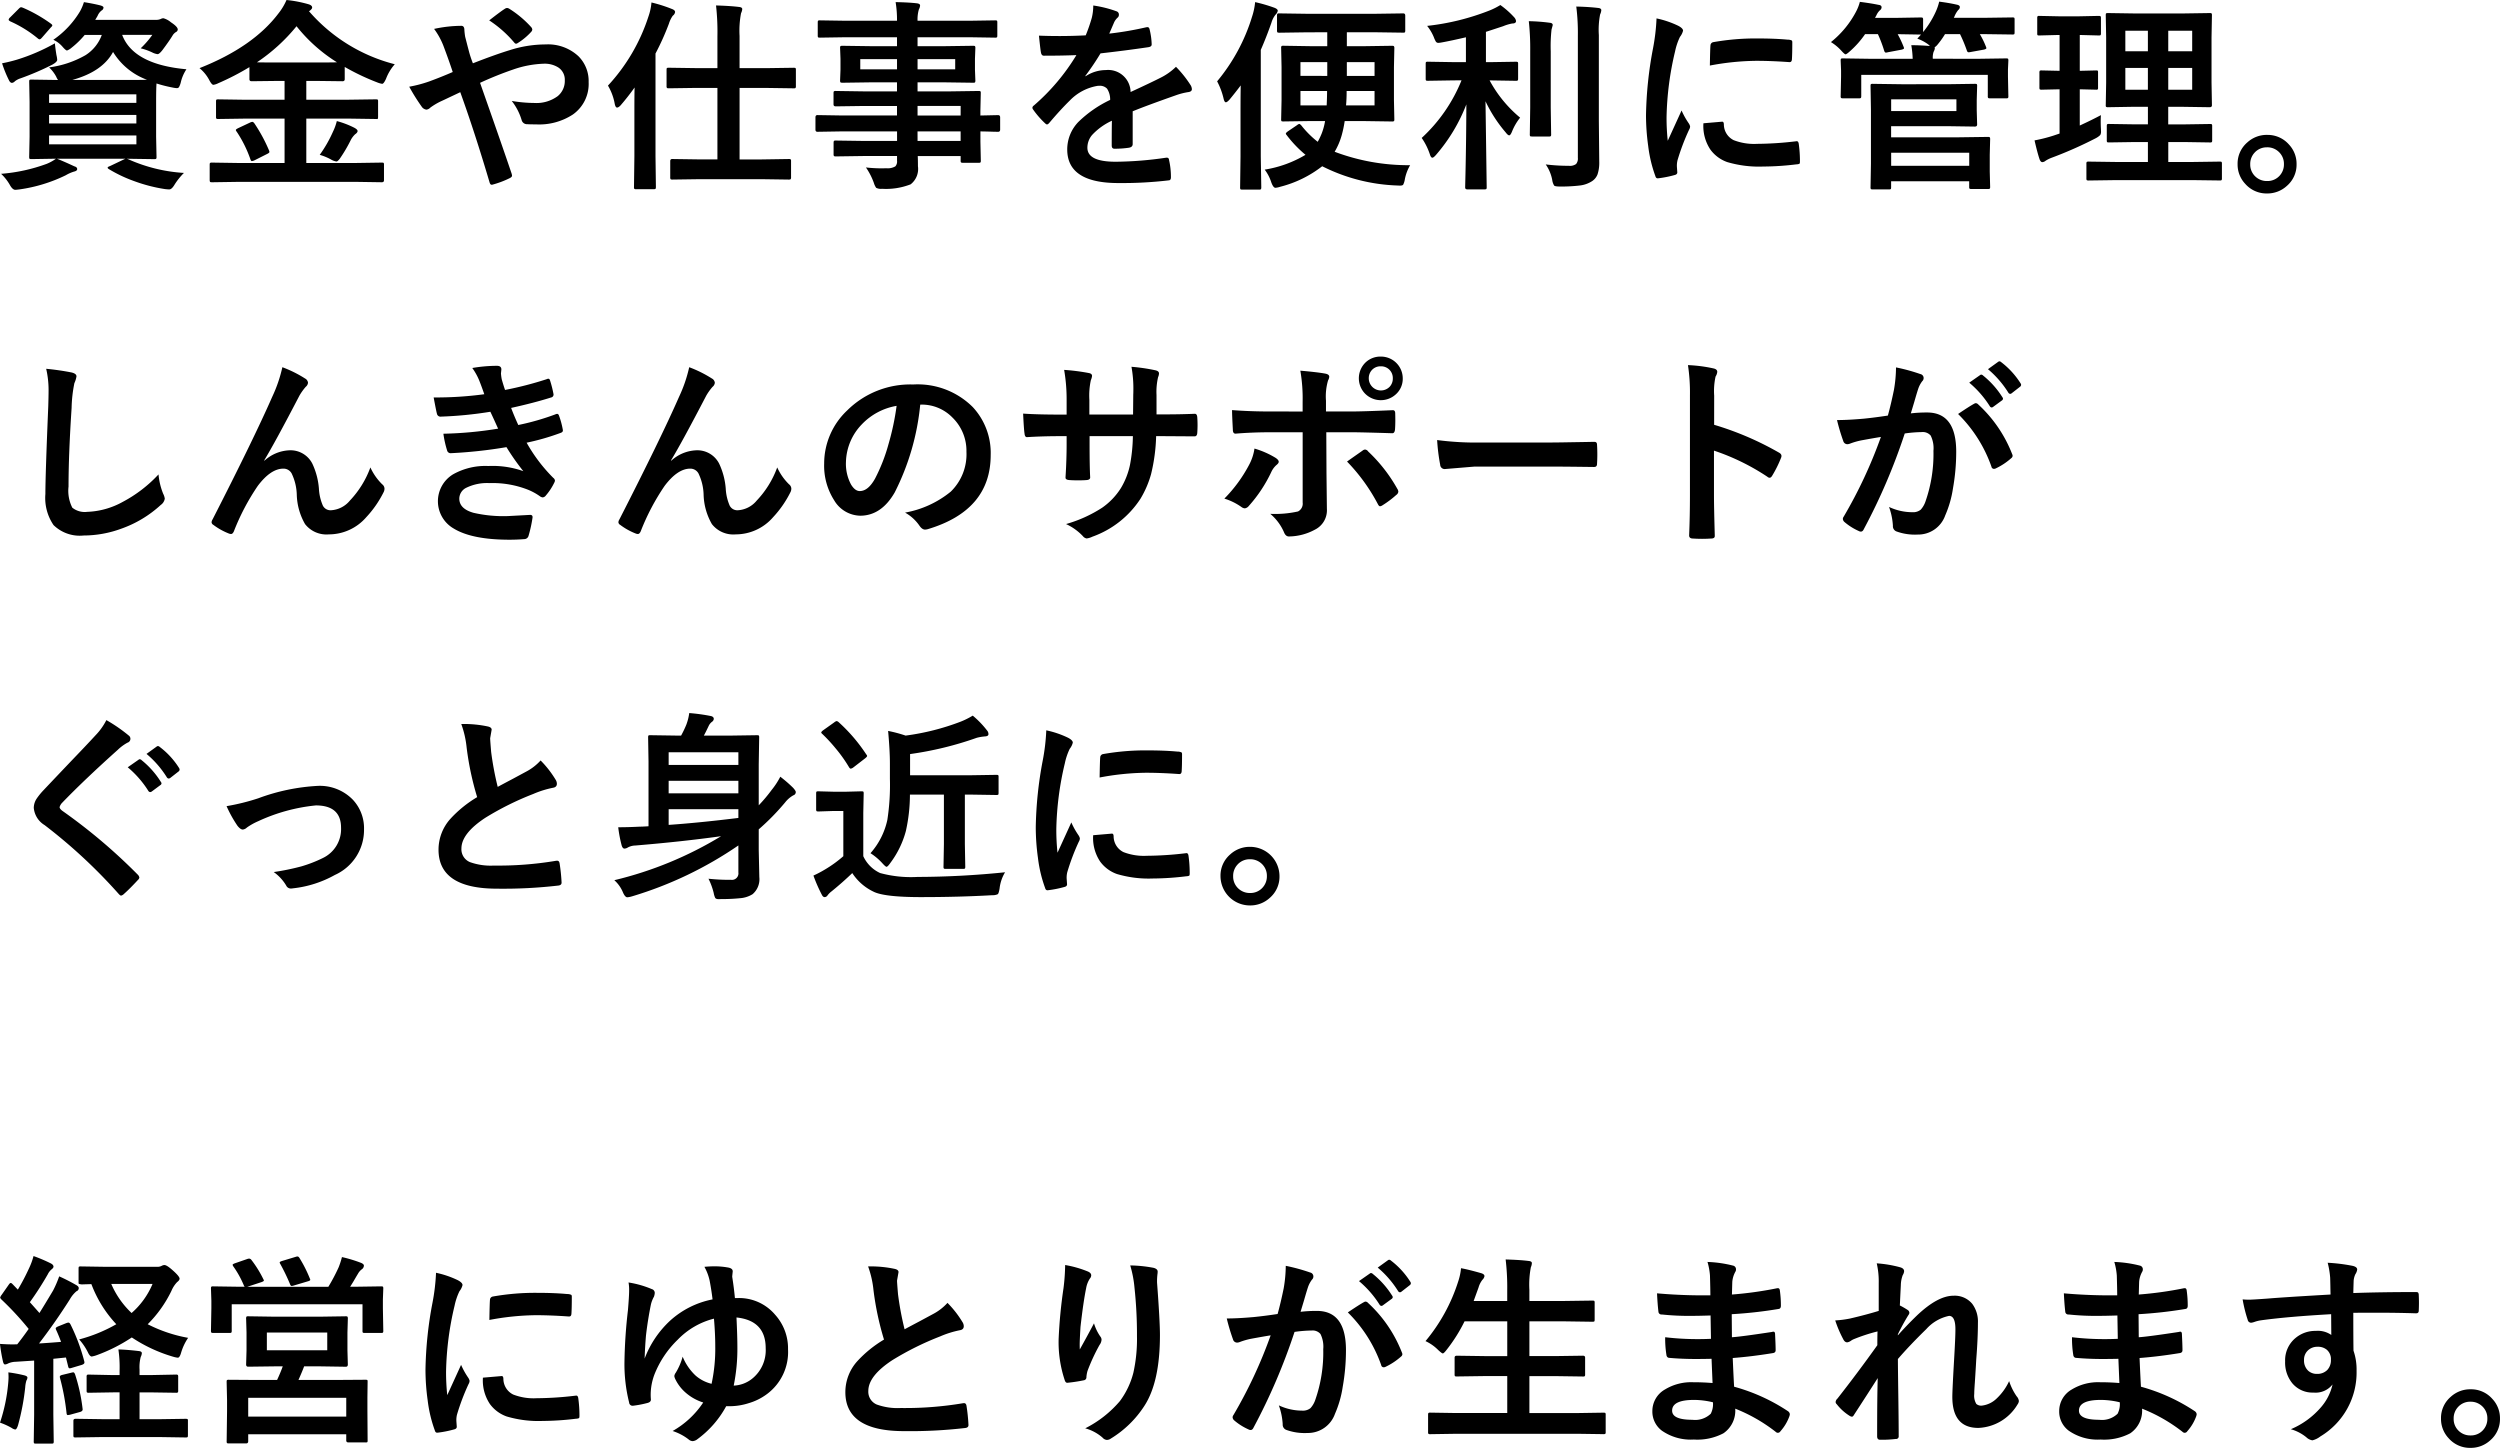 <svg xmlns="http://www.w3.org/2000/svg" width="294.961" height="170.828" viewBox="0 0 294.961 170.828"><g transform="translate(-41.961 -208.551)"><path d="M16.113-1.652A18.834,18.834,0,0,0,22.664-.047a7.709,7.709,0,0,0-1.172,1.488q-.3.457-.551.457a4.127,4.127,0,0,1-.574-.047A18.676,18.676,0,0,1,16.711.891,16.274,16.274,0,0,1,13.8-.5q-.141-.094-.141-.164,0-.094.27-.187l1.816-.867H7.688q.773.3,2.039.891.34.094.34.328,0,.211-.363.293a4.429,4.429,0,0,0-.984.434A18.118,18.118,0,0,1,3.246,1.9q-.375.047-.48.047-.3,0-.6-.5A5.572,5.572,0,0,0,1.09.059a20.1,20.1,0,0,0,5.4-1.184,5.25,5.25,0,0,0,1.078-.6l-2.906.047q-.188,0-.223-.047a.555.555,0,0,1-.035-.246l.047-2.355v-4.1L4.406-10.8q0-.187.047-.223a.4.4,0,0,1,.211-.035l3.141.047a2,2,0,0,1-.211-.387,4.2,4.2,0,0,0-.844-1.1,11.652,11.652,0,0,0,4.3-1.441,4.75,4.75,0,0,0,1.922-2.391H10.957a10.3,10.3,0,0,1-1.535,1.5,1.842,1.842,0,0,1-.551.34q-.152,0-.562-.48a3.207,3.207,0,0,0-1.055-.785,10.793,10.793,0,0,0,3.152-3.363,5.663,5.663,0,0,0,.457-1.078q1.113.176,1.9.375.41.105.41.27a.423.423,0,0,1-.223.34,1.53,1.53,0,0,0-.48.645l-.27.457h7.113a1.321,1.321,0,0,0,.6-.094.755.755,0,0,1,.328-.094,2.331,2.331,0,0,1,.891.48q.8.527.8.844a.347.347,0,0,1-.2.3,1.184,1.184,0,0,0-.422.434q-.387.633-1.184,1.7-.375.48-.574.48a1.983,1.983,0,0,1-.645-.211,7.162,7.162,0,0,0-1.348-.48,10.378,10.378,0,0,0,1.371-1.582H15.375q1.324,3.492,7.582,4.055a4.678,4.678,0,0,0-.668,1.559,2.341,2.341,0,0,1-.211.551.306.306,0,0,1-.27.117,3.241,3.241,0,0,1-.48-.07,16.113,16.113,0,0,1-1.9-.48q-.047.621-.047,2.18v4.1l.047,2.355a.445.445,0,0,1-.041.246q-.041.047-.229.047l-3.211-.047Zm-.258-9.363q1.91,0,2.449-.023A7.845,7.845,0,0,1,14.3-14.32q-1.254,2.32-4.8,3.3Zm1.2,7.594V-4.465H6.75v1.043ZM6.75-5.883h10.3V-6.891H6.75Zm10.3-3.434H6.75v1.008h10.3ZM7.441-15.34q.023.4.176,1.371a3.486,3.486,0,0,1,.094.574q0,.258-.6.586A31.323,31.323,0,0,1,3.363-11.2a2.144,2.144,0,0,0-.645.34.554.554,0,0,1-.34.188q-.2,0-.34-.27a13.826,13.826,0,0,1-.832-2.039,17.855,17.855,0,0,0,1.77-.434A22.78,22.78,0,0,0,7.441-15.34Zm-3.785-4.2a17.1,17.1,0,0,1,3.3,1.875q.176.129.176.211t-.176.246L5.93-16.031q-.188.223-.293.223a.375.375,0,0,1-.211-.105A14.014,14.014,0,0,0,2.168-17.93q-.187-.117-.187-.187a.448.448,0,0,1,.164-.27l1.008-1.008q.188-.2.293-.2A.619.619,0,0,1,3.656-19.535ZM29.063,1.008l-3.07.047q-.211,0-.246-.047T25.7.82V-1.008q0-.187.059-.223a.473.473,0,0,1,.234-.035l3.07.047h5.473V-6.457H29.953L26.73-6.41a.4.4,0,0,1-.246-.047.4.4,0,0,1-.035-.211v-1.8q0-.187.047-.223a.516.516,0,0,1,.234-.035l3.223.047h4.582V-10.9H33.6l-2.953.035q-.258,0-.258-.246v-1.418a30.282,30.282,0,0,1-3.68,1.9,1.812,1.812,0,0,1-.574.188q-.187,0-.48-.551A4.586,4.586,0,0,0,24.5-12.41q6.328-2.5,9.316-6.457a6.965,6.965,0,0,0,.949-1.582,14.676,14.676,0,0,1,2.59.5q.434.129.434.387,0,.152-.234.34a.545.545,0,0,1-.141.094,19.908,19.908,0,0,0,10.125,6.258,5.543,5.543,0,0,0-1.031,1.711q-.27.6-.457.6a2.511,2.511,0,0,1-.574-.164,27.357,27.357,0,0,1-3.844-1.828v1.441q0,.246-.258.246L38.4-10.9H37.1v2.215h4.992L45.3-8.73q.2,0,.234.047a.4.4,0,0,1,.035.211v1.8q0,.27-.094.27L45.3-6.41l-3.211-.047H37.1v5.238h5.813l3.094-.047q.188,0,.223.047a.4.4,0,0,1,.035.211V.82q0,.234-.258.234l-3.094-.047ZM31.277-13.1q.445.023,2.32.023h4.8q1.863,0,2.32-.023a18.8,18.8,0,0,1-4.77-4.254A21.222,21.222,0,0,1,31.277-13.1ZM38.684-2.18A14.967,14.967,0,0,0,40.242-4.9,6.25,6.25,0,0,0,40.7-6.164a10.46,10.46,0,0,1,2.016.762q.434.223.434.41t-.293.387a2.547,2.547,0,0,0-.551.762,17.491,17.491,0,0,1-1.266,2.133q-.246.316-.387.316a1.878,1.878,0,0,1-.551-.187A6.267,6.267,0,0,0,38.684-2.18Zm-7.7-3.7A18.692,18.692,0,0,1,32.7-2.707a.54.54,0,0,1,.047.188q0,.105-.27.234l-1.488.75a1.25,1.25,0,0,1-.316.094q-.082,0-.164-.2a14.213,14.213,0,0,0-1.629-3.281.344.344,0,0,1-.094-.187q0-.082.281-.223l1.371-.645a.9.9,0,0,1,.293-.094Q30.844-6.07,30.984-5.883Zm25.77-7.1q2.672-1.043,4.371-1.559a13.907,13.907,0,0,1,4.219-.668,5.251,5.251,0,0,1,3.867,1.395,4.127,4.127,0,0,1,1.2,3.047,4.408,4.408,0,0,1-1.852,3.82,7.239,7.239,0,0,1-4.336,1.172q-.75,0-1.055-.023a.645.645,0,0,1-.645-.434,6.843,6.843,0,0,0-1.184-2.309A16.646,16.646,0,0,0,64-8.3a4.237,4.237,0,0,0,2.754-.8,2.3,2.3,0,0,0,.844-1.863,1.721,1.721,0,0,0-.762-1.523,3,3,0,0,0-1.734-.445,12.083,12.083,0,0,0-3.551.668A41.191,41.191,0,0,0,57.6-10.676Q60.3-3.012,61.313,0a1.178,1.178,0,0,1,.059.281q0,.152-.281.293a11.109,11.109,0,0,1-2.062.773h-.07q-.152,0-.234-.27Q56.988-4.8,55.266-9.574q-.211.105-1.336.633-.609.293-.949.445a7.786,7.786,0,0,0-1.242.738.8.8,0,0,1-.457.246.79.79,0,0,1-.574-.363,23.291,23.291,0,0,1-1.465-2.344A15.094,15.094,0,0,0,51.6-10.84q1.465-.539,2.777-1.113-.48-1.453-1.1-3.094a8.594,8.594,0,0,0-1.1-1.992,15.5,15.5,0,0,1,3.211-.363q.363,0,.363.5a7.662,7.662,0,0,0,.094.8q.047.176.211.82.129.5.27,1.031A12.95,12.95,0,0,0,56.754-12.984Zm1.922-5.062q1.348-1.055,1.852-1.371a.521.521,0,0,1,.258-.094.583.583,0,0,1,.27.094,12.213,12.213,0,0,1,2.59,2.18.51.51,0,0,1,.117.27.459.459,0,0,1-.117.258,7.445,7.445,0,0,1-1.582,1.324.514.514,0,0,1-.223.094.321.321,0,0,1-.187-.117A13.659,13.659,0,0,0,58.676-18.047ZM83.543.691l-3.27.047q-.164,0-.2-.059a.437.437,0,0,1-.035-.223V-1.43q0-.258.234-.258l3.27.047h2.063v-8.437H83.156l-3.293.047q-.187,0-.223-.059a.473.473,0,0,1-.035-.234V-12.2q0-.187.047-.223a.4.4,0,0,1,.211-.035l3.293.047h2.449v-3.738a27.805,27.805,0,0,0-.164-3.656q1.641.047,2.707.176.387.035.387.258a1.412,1.412,0,0,1-.141.48,10.962,10.962,0,0,0-.176,2.684v3.8h3.094l3.293-.047q.188,0,.223.047a.4.4,0,0,1,.035.211v1.875a.427.427,0,0,1-.047.258.4.4,0,0,1-.211.035l-3.293-.047H88.219v8.438h2.543L94-1.687a.427.427,0,0,1,.258.047.4.4,0,0,1,.035.211V.457A.4.4,0,0,1,94.242.7.555.555,0,0,1,94,.738L90.762.691ZM72.691-10.348a21.857,21.857,0,0,0,4.77-8.133,6.706,6.706,0,0,0,.363-1.676,17.057,17.057,0,0,1,2.4.762q.387.141.387.363a.63.63,0,0,1-.27.434,3.357,3.357,0,0,0-.457.938A30.639,30.639,0,0,1,78.3-14.133V-2.039l.047,3.645q0,.187-.059.234a.473.473,0,0,1-.234.035H76.043a.4.4,0,0,1-.246-.047.437.437,0,0,1-.035-.223l.047-3.645v-5.52q0-1.676.023-2.566Q75.105-9.094,74.2-8.039q-.258.281-.434.281t-.27-.41A6.44,6.44,0,0,0,72.691-10.348Zm27.668,5.4L97.406-4.9q-.234,0-.234-.258V-6.6q0-.27.234-.27l2.953.047h6.434V-7.945h-3.961L99.574-7.9q-.27,0-.27-.234V-9.457q0-.187.059-.223a.366.366,0,0,1,.211-.035l3.258.047h3.961v-1.066H103.7l-3.328.047q-.211,0-.258-.059a.473.473,0,0,1-.035-.234l.047-1.242v-1.289l-.047-1.254a.4.4,0,0,1,.047-.246.555.555,0,0,1,.246-.035L103.7-15h3.094v-1.055h-6.047l-3.047.047q-.187,0-.223-.047a.4.4,0,0,1-.035-.211v-1.523q0-.187.047-.223a.4.4,0,0,1,.211-.035l3.047.047h6.047a12.94,12.94,0,0,0-.164-2.2q1.617.035,2.5.141.387.047.387.258a1.1,1.1,0,0,1-.141.457A4.177,4.177,0,0,0,109.219-18h6.094l3.047-.047q.2,0,.234.047a.4.4,0,0,1,.035.211v1.523q0,.188-.047.223a.437.437,0,0,1-.223.035l-3.047-.047h-6.094V-15h3.188l3.363-.047q.2,0,.234.059a.437.437,0,0,1,.035.223l-.047,1.254v1.289l.047,1.242a.427.427,0,0,1-.047.258.437.437,0,0,1-.223.035l-3.363-.047h-3.187v1.066h3.891l3.3-.047q.2,0,.234.047a.4.4,0,0,1,.035.211l-.047,2.086v.551l2.086-.047q.246,0,.246.27v1.441q0,.258-.246.258L118.1-4.91q-.668-.023-1.465-.035v1.219l.047,2.215a.381.381,0,0,1-.041.229.381.381,0,0,1-.229.041h-1.84q-.187,0-.234-.059a.366.366,0,0,1-.035-.211v-.527h-5.062q.023.434.023,1.2A2.3,2.3,0,0,1,108.4,1.3a8,8,0,0,1-3.375.527,1.225,1.225,0,0,1-.691-.117,2.042,2.042,0,0,1-.27-.574,7.736,7.736,0,0,0-.937-1.828,16.784,16.784,0,0,0,1.828.105q.246,0,.6-.012a1.744,1.744,0,0,0,1.043-.223.851.851,0,0,0,.2-.668v-.551h-3.937l-3.281.047q-.187,0-.234-.059a.473.473,0,0,1-.035-.234V-3.574q0-.211.059-.258a.366.366,0,0,1,.211-.035l3.281.047h3.938V-4.945Zm13.945-3h-5.086V-6.82H114.3ZM109.219-3.82H114.3V-4.945h-5.086Zm4.441-8.449v-1.2h-4.441v1.2Zm-11.2,0h4.336v-1.2h-4.336ZM129.949-19.8a13.438,13.438,0,0,1,2.73.68.4.4,0,0,1,.293.41.423.423,0,0,1-.164.352,1.782,1.782,0,0,0-.41.574q-.047.117-.152.352-.211.5-.41.949a38.8,38.8,0,0,0,4.371-.75,1.017,1.017,0,0,1,.141-.012q.188,0,.246.258a8.327,8.327,0,0,1,.246,1.723v.07q0,.258-.41.316-2.8.41-5.625.727a31.1,31.1,0,0,1-1.793,2.66l.023.047a4.339,4.339,0,0,1,2.4-.738,2.643,2.643,0,0,1,2.918,2.59q2.461-1.137,3.539-1.687a7.1,7.1,0,0,0,1.816-1.289,13.2,13.2,0,0,1,1.688,2.109,1.006,1.006,0,0,1,.188.527q0,.27-.363.34a7.868,7.868,0,0,0-1.465.363q-3.527,1.242-5.156,1.91v3.867q0,.363-.457.434a11.534,11.534,0,0,1-1.7.117q-.316,0-.316-.387,0-2.062.023-2.918a7.376,7.376,0,0,0-2.332,1.676,2.314,2.314,0,0,0-.562,1.512q0,1.652,3.328,1.652a42.786,42.786,0,0,0,5.977-.48h.07q.234,0,.258.27a9,9,0,0,1,.223,1.969V.469q0,.363-.27.363a47.175,47.175,0,0,1-5.941.316q-6.023,0-6.023-3.961a4.654,4.654,0,0,1,1.336-3.27,13.843,13.843,0,0,1,3.727-2.578,2.313,2.313,0,0,0-.363-1.324,1.153,1.153,0,0,0-.937-.34H130.5a5.892,5.892,0,0,0-3.316,1.734q-1.113,1.09-2.4,2.613-.176.211-.293.211-.094,0-.258-.164a10.321,10.321,0,0,1-1.371-1.582.4.4,0,0,1-.094-.223.348.348,0,0,1,.164-.258,24.744,24.744,0,0,0,5.027-5.953q-1.676.07-3.844.07-.27,0-.34-.387-.082-.457-.234-1.98,1.148.047,2.414.047,1.523,0,3.105-.082a19.7,19.7,0,0,0,.715-2.062A6.112,6.112,0,0,0,129.949-19.8Zm25.219,3.164-3.27.047q-.187,0-.234-.059a.437.437,0,0,1-.035-.223V-18.6q0-.2.059-.234a.366.366,0,0,1,.211-.035l3.27.047h8.039l3.316-.047q.234,0,.234.27v1.723a.4.4,0,0,1-.047.246.306.306,0,0,1-.187.035l-3.316-.047h-3.34V-15h2.1l3.211-.047q.211,0,.246.059a.371.371,0,0,1,.047.234l-.047,2.227v3.891l.047,2.262q0,.176-.047.217a.445.445,0,0,1-.246.041l-3.211-.047h-2.355a13.631,13.631,0,0,1-.34,1.629,8.207,8.207,0,0,1-.844,1.992,24.605,24.605,0,0,0,8.906,1.582A5.268,5.268,0,0,0,166.711.7a2.014,2.014,0,0,1-.2.645q-.082.105-.387.105-.059,0-.281-.012a21.215,21.215,0,0,1-8.883-2.273,13.4,13.4,0,0,1-4.969,2.426,2.371,2.371,0,0,1-.551.117q-.246,0-.48-.621a4.986,4.986,0,0,0-.785-1.523,13.581,13.581,0,0,0,4.816-1.746,14,14,0,0,1-2.227-2.332.347.347,0,0,1-.094-.176q0-.082.234-.258l1.125-.762a.455.455,0,0,1,.246-.117q.047,0,.211.164a11.425,11.425,0,0,0,1.945,1.945,8.177,8.177,0,0,0,.48-1.008,7.252,7.252,0,0,0,.387-1.441h-1.7l-3.223.047q-.187,0-.223-.047a.4.4,0,0,1-.035-.211l.047-2.262v-3.891l-.047-2.227a.427.427,0,0,1,.047-.258.4.4,0,0,1,.211-.035L155.6-15h1.957v-1.641Zm4.605,8.625h3.363v-1.7h-3.293Q159.844-8.766,159.773-8.016Zm-2.238-1.7h-3.141v1.7h3.094Q157.535-8.977,157.535-9.715Zm2.332-1.781h3.27v-1.629h-3.27Zm-2.309,0v-1.629h-3.164V-11.5Zm-13,.645a21.867,21.867,0,0,0,4.125-7.629,7.728,7.728,0,0,0,.363-1.723,18.335,18.335,0,0,1,2.285.668q.387.152.387.363a.933.933,0,0,1-.27.457,2.738,2.738,0,0,0-.48.949q-.6,1.711-1.254,3.2V-1.992l.059,3.645q0,.187-.059.234a.366.366,0,0,1-.211.035h-1.969q-.187,0-.223-.047a.437.437,0,0,1-.035-.223l.047-3.645v-5.18q0-2.1.023-3.2-.633.844-1.3,1.652-.3.34-.457.34t-.258-.41A8.447,8.447,0,0,0,144.563-10.852Zm27.8-.117-2.93.047q-.187,0-.223-.047a.4.4,0,0,1-.035-.211v-1.734q0-.187.047-.223a.4.4,0,0,1,.211-.035l2.93.047h1.559v-2.93q-1.758.41-2.812.6a3.111,3.111,0,0,1-.445.059.341.341,0,0,1-.3-.164,3.637,3.637,0,0,1-.234-.516,5.476,5.476,0,0,0-.785-1.324,28.4,28.4,0,0,0,7.418-1.84,8.065,8.065,0,0,0,1.219-.621,10.177,10.177,0,0,1,1.617,1.43.812.812,0,0,1,.234.457q0,.293-.457.293a5.233,5.233,0,0,0-1.055.316q-1.816.6-2.039.668v3.574h.621l2.906-.047a.371.371,0,0,1,.234.047.4.4,0,0,1,.035.211v1.734q0,.188-.059.223a.366.366,0,0,1-.211.035l-2.906-.047h-.187a14.834,14.834,0,0,0,3.6,4.395,6.441,6.441,0,0,0-.961,1.652q-.176.434-.328.434t-.41-.34A16.448,16.448,0,0,1,176.227-8.5l.141,10.16q0,.164-.059.2a.437.437,0,0,1-.223.035h-2q-.258,0-.258-.234,0-.07.035-1.523.094-4.254.105-8.273a20.093,20.093,0,0,1-3.574,5.953q-.293.34-.434.34-.176,0-.3-.41a7.584,7.584,0,0,0-.961-1.922,18.8,18.8,0,0,0,4.7-6.8Zm10.969,9.914a22.482,22.482,0,0,0,2.742.164,1.222,1.222,0,0,0,.844-.211.984.984,0,0,0,.211-.727V-16.242a24.93,24.93,0,0,0-.187-3.434q1.477.035,2.566.164.387.035.387.27a1.5,1.5,0,0,1-.141.5A9.521,9.521,0,0,0,189.6-16.3V-6.164l.047,4.77a4.4,4.4,0,0,1-.2,1.512,1.678,1.678,0,0,1-.668.82,3.345,3.345,0,0,1-1.371.492,18.45,18.45,0,0,1-2.391.129q-.586,0-.691-.117A1.668,1.668,0,0,1,184.1.785,4.718,4.718,0,0,0,183.328-1.055Zm-1.992-16.9a21.573,21.573,0,0,1,2.484.188q.34.035.34.27,0,.023-.141.527a17.588,17.588,0,0,0-.094,2.566v6.621l.047,3.176a.352.352,0,0,1-.041.217.352.352,0,0,1-.217.041h-2q-.187,0-.223-.047a.4.4,0,0,1-.035-.211l.047-3.176v-6.6A30.354,30.354,0,0,0,181.336-17.953Zm15.07-.328a11.189,11.189,0,0,1,2.578.879q.551.293.551.574a1.925,1.925,0,0,1-.363.727,7.273,7.273,0,0,0-.574,1.7,35.927,35.927,0,0,0-1.008,7.758,25.5,25.5,0,0,0,.141,2.8q1.629-3.562,1.629-3.574a9.18,9.18,0,0,0,.844,1.512,1.072,1.072,0,0,1,.164.363.762.762,0,0,1-.117.387,26,26,0,0,0-1.371,3.621,2.783,2.783,0,0,0-.07.75l.047.668q0,.246-.316.316a12.72,12.72,0,0,1-1.957.387h-.047q-.2,0-.27-.27a15.723,15.723,0,0,1-.844-3.551,26.43,26.43,0,0,1-.258-3.6,45.531,45.531,0,0,1,.82-7.875A23.927,23.927,0,0,0,196.406-18.281Zm5.531,12.375,2.18-.187h.047q.188,0,.188.363a2.079,2.079,0,0,0,1.16,1.816,6.658,6.658,0,0,0,2.754.434,40.407,40.407,0,0,0,4.582-.3,1,1,0,0,1,.105-.012q.188,0,.234.316a14.909,14.909,0,0,1,.141,2.063q0,.234-.059.281a.929.929,0,0,1-.352.07A33.272,33.272,0,0,1,209-.8a13.192,13.192,0,0,1-4.254-.527,4.178,4.178,0,0,1-1.98-1.465A4.992,4.992,0,0,1,201.938-5.906Zm.762-6.809q.035-2.062.07-2.355a.408.408,0,0,1,.34-.41,28.528,28.528,0,0,1,5.215-.434q2.039,0,3.551.141a1.093,1.093,0,0,1,.48.094q.07.047.07.223,0,1.371-.047,2.039-.035.293-.258.293h-.059q-2.156-.152-3.914-.152A30.776,30.776,0,0,0,202.7-12.715Zm28.031,2.2,3.234-.047q.2,0,.234.047a.437.437,0,0,1,.035.223l-.047,1.652v1.2l.047,1.676q0,.246-.27.246l-3.234-.047h-6.645v1.313h7.969l3.457-.047q.188,0,.223.059a.473.473,0,0,1,.035.234l-.047,1.816V-.2l.047,1.781a.371.371,0,0,1-.047.234.4.4,0,0,1-.211.035h-1.945a.371.371,0,0,1-.234-.047.437.437,0,0,1-.035-.223V.938h-9.211v.691q0,.2-.047.234a.437.437,0,0,1-.223.035h-1.9q-.187,0-.223-.047a.437.437,0,0,1-.035-.223l.047-2.766V-7.488l-.047-2.8q0-.2.047-.234a.4.4,0,0,1,.211-.035l3.41.047ZM233.3-2.426h-9.211V-.891H233.3Zm-1.512-4.922V-8.73h-7.7v1.383Zm2.625-6.164,3.234-.047q.2,0,.234.047a.437.437,0,0,1,.035.223l-.047,1.031v.832l.047,2.309a.381.381,0,0,1-.041.229.381.381,0,0,1-.229.041h-1.887q-.2,0-.234-.059a.366.366,0,0,1-.035-.211v-2.5h-14.93v2.5q0,.188-.059.234a.473.473,0,0,1-.234.035H218.4q-.2,0-.234-.059a.366.366,0,0,1-.035-.211l.047-2.309v-.691l-.047-1.172q0-.2.047-.234a.437.437,0,0,1,.223-.035l3.234.047h4.992a10.987,10.987,0,0,0-.164-1.605q.961,0,2.2.094l-.187-.176a4.987,4.987,0,0,0-1.3-.691l.434-.48-2.754-.047a11.768,11.768,0,0,1,.691,1.465.643.643,0,0,1,.059.188q0,.105-.293.176l-1.594.3a1.33,1.33,0,0,1-.246.047q-.141,0-.211-.234a15.8,15.8,0,0,0-.738-1.945h-1.512a10.908,10.908,0,0,1-1.758,1.992q-.422.387-.551.387-.105,0-.5-.434a5.637,5.637,0,0,0-1.219-1.008,11.359,11.359,0,0,0,2.977-3.621,5.184,5.184,0,0,0,.434-1.125q1.383.176,2.2.352.363.035.363.293a.436.436,0,0,1-.187.34,1.717,1.717,0,0,0-.41.574l-.176.328h2.566l2.813-.047q.211,0,.246.047a.319.319,0,0,1,.047.211v1.465a10.75,10.75,0,0,0,1.488-2.391,6.18,6.18,0,0,0,.41-1.2q1.242.164,2.051.352.387.07.387.293a.46.46,0,0,1-.187.34,2.843,2.843,0,0,0-.457.785l-.07.141h3.48l3.434-.047q.188,0,.223.047a.4.4,0,0,1,.035.211v1.5q0,.188-.047.223a.4.4,0,0,1-.211.035l-3.434-.047h-.41a9.524,9.524,0,0,1,.715,1.465.643.643,0,0,1,.059.188q0,.105-.293.176l-1.559.281a1.3,1.3,0,0,1-.246.035q-.141,0-.211-.223a17.3,17.3,0,0,0-.8-1.922h-1.77a9.77,9.77,0,0,1-.867,1.219,1.569,1.569,0,0,1-.363.34.363.363,0,0,1,.023.152,1.132,1.132,0,0,1-.141.375,2.173,2.173,0,0,0-.094.82ZM250.734.8l-3.34.047A.371.371,0,0,1,247.16.8a.4.4,0,0,1-.035-.211V-1.125a.352.352,0,0,1,.041-.217.381.381,0,0,1,.229-.041l3.34.047h3.645V-3.691h-1.488l-3.094.047q-.2,0-.234-.047a.4.4,0,0,1-.035-.211V-5.566q0-.187.047-.223a.437.437,0,0,1,.223-.035l3.094.047h1.488V-7.852H252.82L249.7-7.8a.427.427,0,0,1-.258-.047.306.306,0,0,1-.035-.187l.047-2.672v-5.32l-.047-2.613q0-.2.047-.234a.555.555,0,0,1,.246-.035l3.117.047h5.707l3.141-.047a.371.371,0,0,1,.234.047.437.437,0,0,1,.035.223l-.047,2.613v5.32l.047,2.672q0,.234-.27.234l-3.141-.047h-1.746v2.074H258.6l3.105-.047q.188,0,.223.047a.4.4,0,0,1,.035.211V-3.9a.352.352,0,0,1-.041.217.352.352,0,0,1-.217.041L258.6-3.691h-1.816v2.355h2.754l3.316-.047q.188,0,.223.047a.4.4,0,0,1,.035.211V.586a.352.352,0,0,1-.041.217.352.352,0,0,1-.217.041L259.535.8Zm8.871-10.664v-2.566h-2.824v2.566Zm0-6.961h-2.824V-14.4h2.824Zm-7.887,6.961h2.66v-2.566h-2.66Zm0-4.535h2.66v-2.426h-2.66Zm-2.883,7.535q-.023.34-.023.738t.023.82q.012.234.012.34a.792.792,0,0,1-.088.445,2.178,2.178,0,0,1-.521.375,47.373,47.373,0,0,1-5.191,2.3,3.931,3.931,0,0,0-.738.363.652.652,0,0,1-.387.164q-.187,0-.316-.316-.27-.8-.6-2.25a18.1,18.1,0,0,0,2.262-.574l.691-.234V-9.914l-2.109.047a.371.371,0,0,1-.234-.047.4.4,0,0,1-.035-.211v-1.734a.4.4,0,0,1,.047-.246.437.437,0,0,1,.223-.035l2.109.047v-4.23h-.141l-2.262.059a.319.319,0,0,1-.211-.047.633.633,0,0,1-.023-.223v-1.758a.4.4,0,0,1,.047-.246.306.306,0,0,1,.188-.035l2.262.047h2.5l2.25-.047q.2,0,.234.059a.437.437,0,0,1,.035.223v1.758a.371.371,0,0,1-.047.234.437.437,0,0,1-.223.035l-2.227-.059v4.23l1.922-.047q.176,0,.211.047a.686.686,0,0,1,.023.234v1.734a.4.4,0,0,1-.035.223.335.335,0,0,1-.2.035l-1.922-.047v4.277Q247.863-6.34,248.836-6.867Zm19.605,2.332A3.336,3.336,0,0,1,271.02-3.4a3.321,3.321,0,0,1,.9,2.32,3.286,3.286,0,0,1-1.148,2.566,3.388,3.388,0,0,1-2.332.891,3.336,3.336,0,0,1-2.578-1.137,3.321,3.321,0,0,1-.9-2.32,3.286,3.286,0,0,1,1.148-2.566A3.388,3.388,0,0,1,268.441-4.535Zm0,1.465a1.923,1.923,0,0,0-1.488.645,1.951,1.951,0,0,0-.5,1.348A1.923,1.923,0,0,0,267.094.41a1.951,1.951,0,0,0,1.348.5A1.923,1.923,0,0,0,269.93.27a1.951,1.951,0,0,0,.5-1.348,1.923,1.923,0,0,0-.645-1.488A1.951,1.951,0,0,0,268.441-3.07ZM6.41,23.063a29.913,29.913,0,0,1,3,.434q.574.141.574.457a2.9,2.9,0,0,1-.246.8,16.125,16.125,0,0,0-.328,2.918q-.363,5.555-.363,9.293a4.392,4.392,0,0,0,.445,2.484,2.337,2.337,0,0,0,1.758.492,9.3,9.3,0,0,0,4.207-1.184,15.841,15.841,0,0,0,4.207-3.234,7.844,7.844,0,0,0,.551,2.285,1.812,1.812,0,0,1,.188.574,1.128,1.128,0,0,1-.48.75,13.5,13.5,0,0,1-4.664,2.8,12.943,12.943,0,0,1-4.43.8A4.417,4.417,0,0,1,7.277,41.5a5.681,5.681,0,0,1-.961-3.668q0-2.238.34-10.371.035-1.219.035-1.664A11.326,11.326,0,0,0,6.41,23.063Zm27.867-.187a14.3,14.3,0,0,1,2.684,1.336.641.641,0,0,1,.34.5.71.71,0,0,1-.27.48,6.581,6.581,0,0,0-.738,1.031q-2.93,5.625-4.16,7.641l.023.047a4.634,4.634,0,0,1,2.93-1.23,2.883,2.883,0,0,1,2.73,1.582,8.412,8.412,0,0,1,.773,2.953,5.764,5.764,0,0,0,.469,2,1.012,1.012,0,0,0,.926.539,3.116,3.116,0,0,0,2.262-1.148A11.261,11.261,0,0,0,44.66,34.7a6.633,6.633,0,0,0,1.395,1.992.67.67,0,0,1,.27.5.9.9,0,0,1-.094.41,12.472,12.472,0,0,1-2.062,2.977A5.846,5.846,0,0,1,39.75,42.6a3.2,3.2,0,0,1-2.8-1.219,7.348,7.348,0,0,1-.973-3.445,6.141,6.141,0,0,0-.609-2.531,1.092,1.092,0,0,0-.973-.562q-1.488,0-3.023,2.039a26.724,26.724,0,0,0-2.812,5.344q-.141.328-.34.328a.771.771,0,0,1-.234-.047,7.654,7.654,0,0,1-1.852-1.031.385.385,0,0,1-.211-.3.7.7,0,0,1,.117-.34q4.9-9.586,7.031-14.449A16.675,16.675,0,0,0,34.277,22.875ZM58.1,26.063q-.316-.914-.574-1.559a7.078,7.078,0,0,0-.844-1.535,17.292,17.292,0,0,1,2.906-.258q.527,0,.527.434l-.047.457a5.024,5.024,0,0,0,.094.715q.188.668.387,1.242a41.165,41.165,0,0,0,4.9-1.266.532.532,0,0,1,.2-.059q.141,0,.2.176a13.008,13.008,0,0,1,.41,1.605.348.348,0,0,1-.281.434q-2,.633-4.711,1.23.34.914.844,2.016a29.329,29.329,0,0,0,4.371-1.254.541.541,0,0,1,.211-.059q.152,0,.223.211a9.555,9.555,0,0,1,.434,1.582.839.839,0,0,1,.023.176q0,.164-.223.258a27.606,27.606,0,0,1-4.055,1.172,18.894,18.894,0,0,0,3.141,4.148.471.471,0,0,1,.2.316.633.633,0,0,1-.082.258,6.862,6.862,0,0,1-.984,1.5.535.535,0,0,1-.375.234.678.678,0,0,1-.34-.141,6.91,6.91,0,0,0-1.418-.773,11.384,11.384,0,0,0-4.512-.773,5.609,5.609,0,0,0-2.754.551,1.442,1.442,0,0,0-.82,1.277q0,1.2,1.676,1.676a15.721,15.721,0,0,0,4.043.387L63.5,40.3q.293,0,.293.246v.07a15.464,15.464,0,0,1-.48,2.18.522.522,0,0,1-.5.363q-.832.07-1.734.07-4.418,0-6.574-1.312a3.714,3.714,0,0,1-.094-6.4,7.777,7.777,0,0,1,4.172-.984,10.814,10.814,0,0,1,4.125.609,26.975,26.975,0,0,1-1.992-2.836,54.556,54.556,0,0,1-6.574.715.425.425,0,0,1-.434-.34,11.958,11.958,0,0,1-.434-1.957,45.081,45.081,0,0,0,6.457-.6q-.129-.281-.457-1.008-.316-.691-.457-.984a46.036,46.036,0,0,1-5.824.574.424.424,0,0,1-.48-.34q-.082-.281-.387-1.922A42.385,42.385,0,0,0,58.1,26.063Zm24.176-3.187a14.3,14.3,0,0,1,2.684,1.336.641.641,0,0,1,.34.5.71.71,0,0,1-.27.48,6.581,6.581,0,0,0-.738,1.031q-2.93,5.625-4.16,7.641l.023.047a4.634,4.634,0,0,1,2.93-1.23,2.883,2.883,0,0,1,2.73,1.582,8.412,8.412,0,0,1,.773,2.953,5.764,5.764,0,0,0,.469,2,1.012,1.012,0,0,0,.926.539,3.116,3.116,0,0,0,2.262-1.148A11.261,11.261,0,0,0,92.66,34.7a6.633,6.633,0,0,0,1.395,1.992.67.67,0,0,1,.27.5.9.9,0,0,1-.094.41,12.472,12.472,0,0,1-2.062,2.977A5.846,5.846,0,0,1,87.75,42.6a3.2,3.2,0,0,1-2.8-1.219,7.348,7.348,0,0,1-.973-3.445,6.141,6.141,0,0,0-.609-2.531,1.092,1.092,0,0,0-.973-.562q-1.488,0-3.023,2.039a26.724,26.724,0,0,0-2.812,5.344q-.141.328-.34.328a.771.771,0,0,1-.234-.047,7.654,7.654,0,0,1-1.852-1.031.385.385,0,0,1-.211-.3.7.7,0,0,1,.117-.34q4.9-9.586,7.031-14.449A16.675,16.675,0,0,0,82.277,22.875Zm27.258,4.418a29.035,29.035,0,0,1-3,10.336q-1.582,2.766-4.09,2.766a3.656,3.656,0,0,1-3.07-1.828A7.575,7.575,0,0,1,98.2,34.23a8.606,8.606,0,0,1,2.707-6.246,10.573,10.573,0,0,1,7.8-3.07,9.2,9.2,0,0,1,7.031,2.672,7.936,7.936,0,0,1,2.109,5.648q0,6.516-7.395,8.742a1.363,1.363,0,0,1-.352.059q-.352,0-.68-.492a5.017,5.017,0,0,0-1.676-1.512,11.8,11.8,0,0,0,5.391-2.473,6.152,6.152,0,0,0,1.852-4.7A5.474,5.474,0,0,0,113.32,28.8a5.047,5.047,0,0,0-3.691-1.512Zm-2.789.141a7.377,7.377,0,0,0-4.1,2.18,6.615,6.615,0,0,0-1.875,4.441,5.18,5.18,0,0,0,.6,2.66q.469.773,1.031.773.984,0,1.8-1.465a20.582,20.582,0,0,0,1.605-4.125A30.168,30.168,0,0,0,106.746,27.434Zm30.668,1.008h.844q1.969,0,3.621-.07h.059q.246,0,.281.387.035.457.035.938t-.035.949q-.035.387-.316.387h-.094l-3.457-.023h-.984a21.12,21.12,0,0,1-.6,4.488,11.641,11.641,0,0,1-1.254,2.906,11.291,11.291,0,0,1-5.66,4.465,2.276,2.276,0,0,1-.68.211.7.7,0,0,1-.445-.27,6.394,6.394,0,0,0-1.992-1.43,15.682,15.682,0,0,0,4.254-1.922,8.013,8.013,0,0,0,2.227-2.332,8.85,8.85,0,0,0,1.066-2.73,19.611,19.611,0,0,0,.34-3.387h-5.109v.867q0,2.707.07,3.973.023.3-.41.34-.457.035-1.02.035t-1.043-.035q-.434-.035-.434-.281v-.059q.129-2.039.129-3.926v-.914h-.727q-2.086,0-3.961.117-.246,0-.281-.457-.07-.375-.164-2.32,1.676.117,4.406.117h.727V26.719a20.334,20.334,0,0,0-.293-3.527,23.832,23.832,0,0,1,2.93.375q.363.07.363.34a1.848,1.848,0,0,1-.141.5,8.567,8.567,0,0,0-.176,2.309v1.746h5.156l.023-2.355q.012-.164.012-.492a14.347,14.347,0,0,0-.223-2.789,21.681,21.681,0,0,1,2.813.41q.434.094.434.375a1.192,1.192,0,0,1-.105.434,7.567,7.567,0,0,0-.187,2.109Zm17.238-.34V26.977a19.421,19.421,0,0,0-.27-3.691q2.051.176,2.977.352.434.094.434.363a1.014,1.014,0,0,1-.141.434,6.746,6.746,0,0,0-.246,2.4V28.1h2.953q1.371,0,4.9-.152h.047q.27,0,.27.387.012.434.012.773,0,.6-.035,1.1-.047.48-.34.457-3.738-.117-4.945-.117h-2.824l.023,4.852.047,4.172a2.554,2.554,0,0,1-1.418,2.473,6.535,6.535,0,0,1-3.07.8q-.375,0-.574-.5a5.88,5.88,0,0,0-1.617-2.168,12.445,12.445,0,0,0,3.27-.281,1.031,1.031,0,0,0,.551-1.055V30.551h-3.773q-2.18,0-4.148.164-.316,0-.316-.48-.094-1.723-.094-2.3,2.133.164,4.512.164Zm-5.684,4.371a10.294,10.294,0,0,1,2.5,1.1q.363.246.363.457,0,.176-.27.387a2.5,2.5,0,0,0-.6.809,16.551,16.551,0,0,1-2.66,4.02.731.731,0,0,1-.469.281.748.748,0,0,1-.375-.141,7.1,7.1,0,0,0-2.039-1.008,16.774,16.774,0,0,0,2.906-3.961A5.769,5.769,0,0,0,148.969,32.473Zm10.922,1.535q.34-.246,1.008-.715l.82-.574a.508.508,0,0,1,.3-.129.481.481,0,0,1,.363.223,18.273,18.273,0,0,1,3.434,4.395.721.721,0,0,1,.129.352.536.536,0,0,1-.246.387,11.539,11.539,0,0,1-1.605,1.207.717.717,0,0,1-.3.129q-.129,0-.246-.223A21.682,21.682,0,0,0,159.891,34.008Zm3.984-12.387a2.574,2.574,0,0,1,2.59,2.578,2.45,2.45,0,0,1-.855,1.91,2.615,2.615,0,0,1-3.656-.187,2.6,2.6,0,0,1,.188-3.668A2.553,2.553,0,0,1,163.875,21.621Zm0,1.148a1.366,1.366,0,0,0-1.066.457,1.418,1.418,0,0,0-.352.973,1.434,1.434,0,0,0,2.484.961,1.4,1.4,0,0,0,.352-.961,1.378,1.378,0,0,0-1.418-1.43Zm6.645,8.7a35.438,35.438,0,0,0,5.18.293h7.734q1.137,0,2.93-.035,2.285-.035,2.59-.047h.117q.316,0,.316.34.035.551.035,1.137t-.035,1.125q0,.363-.34.363h-.094q-3.6-.047-5.355-.047h-8.637l-3.527.293a.528.528,0,0,1-.551-.5A22.822,22.822,0,0,1,170.52,31.465Zm32.684-1.8a35.942,35.942,0,0,1,7.629,3.27q.316.164.316.41a.576.576,0,0,1-.047.211,13.641,13.641,0,0,1-1.031,2.086q-.152.27-.316.27a.4.4,0,0,1-.27-.117,26.447,26.447,0,0,0-6.3-3.082v5.309q0,1.313.094,4.7v.07q0,.293-.434.293-.539.035-1.066.035t-1.066-.035q-.457,0-.457-.363.094-2.32.094-4.723V26.18a21.683,21.683,0,0,0-.234-3.551,16.917,16.917,0,0,1,3,.387q.457.094.457.41a1.243,1.243,0,0,1-.2.551,7.954,7.954,0,0,0-.164,2.25ZM233.3,24.7l1.277-.891a.22.22,0,0,1,.141-.059.336.336,0,0,1,.211.105,10.3,10.3,0,0,1,2.285,2.566.3.3,0,0,1,.07.176.283.283,0,0,1-.141.211l-1.008.738a.321.321,0,0,1-.187.082.287.287,0,0,1-.223-.152A11.889,11.889,0,0,0,233.3,24.7Zm2.215-1.594,1.2-.867a.314.314,0,0,1,.152-.059.375.375,0,0,1,.211.105,9.541,9.541,0,0,1,2.273,2.484.351.351,0,0,1,.07.188.3.3,0,0,1-.141.234l-.961.75a.321.321,0,0,1-.187.082.287.287,0,0,1-.223-.152A11.693,11.693,0,0,0,235.512,23.109ZM223.7,28.582q.363-1.3.715-3.023a15.888,15.888,0,0,0,.246-2.66,21.519,21.519,0,0,1,2.871.785.474.474,0,0,1,.387.48.5.5,0,0,1-.164.363,3.157,3.157,0,0,0-.48.914q-.176.539-.457,1.523-.27.9-.41,1.359a16.193,16.193,0,0,1,1.922-.105q3.434,0,3.434,4.629a24.844,24.844,0,0,1-.387,4.348,12.512,12.512,0,0,1-.914,3.176,3.381,3.381,0,0,1-3.234,2.25,6.384,6.384,0,0,1-2.5-.363.658.658,0,0,1-.434-.668,7.851,7.851,0,0,0-.457-2.227,6.49,6.49,0,0,0,2.766.621,1.409,1.409,0,0,0,.973-.3,2.762,2.762,0,0,0,.563-.973,16.96,16.96,0,0,0,.938-5.977,3.351,3.351,0,0,0-.328-1.793,1.216,1.216,0,0,0-1.043-.41,15.65,15.65,0,0,0-2.016.164,70.514,70.514,0,0,1-4.828,11.285q-.129.293-.352.293a.584.584,0,0,1-.27-.082,6.829,6.829,0,0,1-1.664-1.055.524.524,0,0,1-.187-.352.452.452,0,0,1,.094-.27,54.747,54.747,0,0,0,4.395-9.41q-.82.129-2.344.41a8.364,8.364,0,0,0-1.324.387.884.884,0,0,1-.293.059.5.5,0,0,1-.48-.375,23.114,23.114,0,0,1-.738-2.473q1.324,0,3.164-.164Q222.164,28.816,223.7,28.582Zm8.285-.187q1.348-.914,1.934-1.23a.378.378,0,0,1,.164-.047.452.452,0,0,1,.293.164,15.648,15.648,0,0,1,3.984,5.836.541.541,0,0,1,.059.211.36.36,0,0,1-.152.27,7.687,7.687,0,0,1-1.8,1.2.515.515,0,0,1-.246.07.3.3,0,0,1-.3-.258A16.287,16.287,0,0,0,231.984,28.395ZM13.512,64.512A18.606,18.606,0,0,1,16.16,66.34a.466.466,0,0,1,.188.375.476.476,0,0,1-.34.457,5.243,5.243,0,0,0-1.148.844Q10.91,71.555,8.309,74.25a1.208,1.208,0,0,0-.316.527q0,.188.316.434a65.861,65.861,0,0,1,8.93,7.559.631.631,0,0,1,.164.316.449.449,0,0,1-.164.281q-.961,1.043-1.664,1.664a.652.652,0,0,1-.328.188q-.105,0-.293-.211A62.4,62.4,0,0,0,6.223,76.9a2.657,2.657,0,0,1-1.277-2.027A2.012,2.012,0,0,1,5.3,73.758a7.817,7.817,0,0,1,.82-1q.926-.984,3.246-3.422,1.793-1.863,2.859-3.023A7.386,7.386,0,0,0,13.512,64.512Zm2.52,5.566,1.277-.891a.22.22,0,0,1,.141-.059.336.336,0,0,1,.211.105,10.23,10.23,0,0,1,2.285,2.578.289.289,0,0,1,.07.164.261.261,0,0,1-.141.211l-1.008.75a.351.351,0,0,1-.187.07.287.287,0,0,1-.223-.152A11.889,11.889,0,0,0,16.031,70.078ZM18.246,68.5l1.2-.867a.314.314,0,0,1,.152-.059.375.375,0,0,1,.211.105,9.351,9.351,0,0,1,2.273,2.473.408.408,0,0,1,.07.2.3.3,0,0,1-.141.234l-.961.75a.351.351,0,0,1-.187.07.287.287,0,0,1-.223-.152A11.481,11.481,0,0,0,18.246,68.5Zm9.445,6.164a25.567,25.567,0,0,0,3.738-.926,23.71,23.71,0,0,1,7.008-1.465A5.428,5.428,0,0,1,42.586,73.9a4.913,4.913,0,0,1,1.324,3.5,5.818,5.818,0,0,1-3.434,5.379,12.985,12.985,0,0,1-4.957,1.582,1.522,1.522,0,0,1-.246.023.609.609,0,0,1-.551-.363,5.261,5.261,0,0,0-1.465-1.582,28.071,28.071,0,0,0,3.258-.668,15.6,15.6,0,0,0,2.531-.984A3.774,3.774,0,0,0,41.2,77.215q0-2.637-2.977-2.637a21.022,21.022,0,0,0-6.8,1.863,7.4,7.4,0,0,0-1.336.75.819.819,0,0,1-.48.234q-.27,0-.621-.434A14.471,14.471,0,0,1,27.691,74.66Zm27.691-9.691a13.606,13.606,0,0,1,3.152.293q.434.105.434.375l-.176,1.008q0,.234.117,1.617a36.43,36.43,0,0,0,.773,4.125q.715-.387,1.758-.937l1.652-.891a6.11,6.11,0,0,0,1.652-1.289A11.974,11.974,0,0,1,66.5,71.52a.938.938,0,0,1,.164.5q0,.41-.48.48a11.511,11.511,0,0,0-2.309.727,34.563,34.563,0,0,0-5.637,2.8q-2.836,1.863-2.836,3.633a1.639,1.639,0,0,0,1,1.605,7.24,7.24,0,0,0,2.824.41,41,41,0,0,0,7.324-.562,1.282,1.282,0,0,1,.152-.012q.223,0,.281.3a20.872,20.872,0,0,1,.234,2.238q.035.363-.434.4a56.4,56.4,0,0,1-7.148.363Q52.7,84.41,52.7,79.8a5.449,5.449,0,0,1,1.395-3.633,13.867,13.867,0,0,1,3.164-2.566,34.563,34.563,0,0,1-1.242-5.848A11.448,11.448,0,0,0,55.383,64.969ZM84.551,83.227a22.976,22.976,0,0,0,2.66.129.766.766,0,0,0,.867-.867V79.3a44.81,44.81,0,0,1-12.527,6,2.847,2.847,0,0,1-.574.117q-.27,0-.527-.6A3.943,3.943,0,0,0,73.441,83.4a43.811,43.811,0,0,0,12.6-5.191q-4.617.645-10.125,1.1a1.952,1.952,0,0,0-.867.223.828.828,0,0,1-.41.141q-.211,0-.328-.363a15.442,15.442,0,0,1-.41-2.156q1.184,0,2.52-.07.34,0,1.055-.047V69.41l-.047-2.848q0-.2.047-.234a.4.4,0,0,1,.211-.035l3.176.047h.457a12.119,12.119,0,0,0,.621-1.3,6.179,6.179,0,0,0,.34-1.359,21.984,21.984,0,0,1,2.555.352q.34.082.34.34a.474.474,0,0,1-.211.34,1.271,1.271,0,0,0-.387.48q-.4.844-.574,1.148h3.094l3.176-.047q.188,0,.223.047a.437.437,0,0,1,.035.223L90.48,69.75v4.816a18.269,18.269,0,0,0,1.535-1.828,8.813,8.813,0,0,0,1.008-1.547A15.66,15.66,0,0,1,94.535,72.5q.316.352.316.5a.4.4,0,0,1-.293.387,3.283,3.283,0,0,0-.961.832A27.7,27.7,0,0,1,90.48,77.4v2.449l.07,3.188a2.321,2.321,0,0,1-.8,2.016,3.223,3.223,0,0,1-1.441.469,20.63,20.63,0,0,1-2.25.105q-.223.012-.281.012-.34,0-.434-.152a2.27,2.27,0,0,1-.176-.574A7.983,7.983,0,0,0,84.551,83.227Zm3.527-14.918H79.852V69.8h8.227Zm-8.227,4.84h8.227V71.672H79.852Zm8.227,2.906V75.023H79.852v1.852Q83.414,76.629,88.078,76.055Zm15.586,4.16a8.667,8.667,0,0,0,1.992-3.937,27.183,27.183,0,0,0,.3-4.852V69.633q0-1.512-.211-3.844a16.159,16.159,0,0,1,2.063.551,28.476,28.476,0,0,0,6.457-1.629,9.42,9.42,0,0,0,1.465-.727,11.048,11.048,0,0,1,1.711,1.781.637.637,0,0,1,.141.41q0,.223-.363.258a5.656,5.656,0,0,0-1.008.164,39.94,39.94,0,0,1-7.875,1.922v2.5h7.172l3-.047q.2,0,.234.047a.4.4,0,0,1,.035.211V73.09q0,.188-.047.223a.437.437,0,0,1-.223.035l-3-.047H114.8v5.836l.047,2.66a.384.384,0,0,1-.041.223q-.041.047-.217.047h-2.051q-.187,0-.223-.059a.366.366,0,0,1-.035-.211l.047-2.66V73.3h-4.008a19.8,19.8,0,0,1-.48,4.3,11.013,11.013,0,0,1-1.828,3.762q-.316.457-.457.457-.105,0-.48-.41A6.94,6.94,0,0,0,103.664,80.215Zm15.879,2.25a4.713,4.713,0,0,0-.645,1.9q-.094.6-.223.691a1.467,1.467,0,0,1-.668.117q-3.9.223-8.391.223-4.336,0-5.6-.645a6.128,6.128,0,0,1-2.5-2.191q-1.09,1.055-2.426,2.145a2.489,2.489,0,0,0-.48.469.43.43,0,0,1-.352.223q-.2,0-.34-.293a17.715,17.715,0,0,1-.984-2.25,13.168,13.168,0,0,0,1.418-.75,14.306,14.306,0,0,0,2.109-1.535V75.234H99.293l-1.758.059q-.211,0-.246-.059A.473.473,0,0,1,97.254,75V73.172q0-.187.047-.223a.473.473,0,0,1,.234-.035l1.758.047H100.8l1.793-.047q.2,0,.234.047a.4.4,0,0,1,.035.211l-.047,2.285v5.109a4.038,4.038,0,0,0,1.992,1.992,13.9,13.9,0,0,0,4.418.457A103.253,103.253,0,0,0,119.543,82.465ZM99.914,64.758a19.581,19.581,0,0,1,3.258,3.809.3.3,0,0,1,.094.176q0,.094-.234.281L101.637,70.1a.684.684,0,0,1-.3.141q-.094,0-.2-.164a16.612,16.612,0,0,0-1.582-2.227,18.914,18.914,0,0,0-1.582-1.711q-.117-.094-.117-.164,0-.094.234-.27l1.3-.926a.7.7,0,0,1,.281-.152A.489.489,0,0,1,99.914,64.758Zm24.492.961a11.189,11.189,0,0,1,2.578.879q.551.293.551.574a1.925,1.925,0,0,1-.363.727,7.273,7.273,0,0,0-.574,1.7,35.927,35.927,0,0,0-1.008,7.758,25.5,25.5,0,0,0,.141,2.8q1.629-3.562,1.629-3.574a9.18,9.18,0,0,0,.844,1.512,1.072,1.072,0,0,1,.164.363.762.762,0,0,1-.117.387,26,26,0,0,0-1.371,3.621,2.783,2.783,0,0,0-.07.75l.047.668q0,.246-.316.316a12.72,12.72,0,0,1-1.957.387h-.047q-.2,0-.27-.27a15.723,15.723,0,0,1-.844-3.551,26.43,26.43,0,0,1-.258-3.6,45.531,45.531,0,0,1,.82-7.875A23.927,23.927,0,0,0,124.406,65.719Zm5.531,12.375,2.18-.187h.047q.188,0,.188.363a2.079,2.079,0,0,0,1.16,1.816,6.658,6.658,0,0,0,2.754.434,40.407,40.407,0,0,0,4.582-.3,1,1,0,0,1,.105-.012q.188,0,.234.316a14.909,14.909,0,0,1,.141,2.063q0,.234-.059.281a.929.929,0,0,1-.352.07A33.272,33.272,0,0,1,137,83.2a13.192,13.192,0,0,1-4.254-.527,4.178,4.178,0,0,1-1.98-1.465A4.992,4.992,0,0,1,129.938,78.094Zm.762-6.809q.035-2.062.07-2.355a.408.408,0,0,1,.34-.41,28.528,28.528,0,0,1,5.215-.434q2.039,0,3.551.141a1.093,1.093,0,0,1,.48.094q.07.047.07.223,0,1.371-.047,2.039-.035.293-.258.293h-.059q-2.156-.152-3.914-.152A30.776,30.776,0,0,0,130.7,71.285Zm17.742,8.18a3.471,3.471,0,0,1,3.48,3.457,3.286,3.286,0,0,1-1.148,2.566,3.388,3.388,0,0,1-2.332.891,3.471,3.471,0,0,1-3.48-3.457,3.286,3.286,0,0,1,1.148-2.566A3.388,3.388,0,0,1,148.441,79.465Zm0,1.465a1.923,1.923,0,0,0-1.488.645,1.951,1.951,0,0,0-.5,1.348,1.923,1.923,0,0,0,.645,1.488,1.951,1.951,0,0,0,1.348.5,1.923,1.923,0,0,0,1.488-.645,1.951,1.951,0,0,0,.5-1.348,1.923,1.923,0,0,0-.645-1.488A1.951,1.951,0,0,0,148.441,80.93Z" transform="translate(41 229)"/><path d="M9.293-12.164A22.419,22.419,0,0,1,10.9-7.852a.812.812,0,0,1,.023.164q0,.164-.3.27L9.41-7.055a.863.863,0,0,1-.223.047q-.141,0-.187-.234L8.742-8.285l-1.488.152v6.6L7.3,1.605a.371.371,0,0,1-.047.234.4.4,0,0,1-.211.035H5.2q-.188,0-.223-.047a.437.437,0,0,1-.035-.223l.047-3.141V-7.922l-2.18.141a2.27,2.27,0,0,0-.891.2.9.9,0,0,1-.363.117q-.176,0-.258-.41a19.746,19.746,0,0,1-.34-2.016q.844.059,1.488.059.234,0,.551-.012.645-.809,1.348-1.816a35.956,35.956,0,0,0-3.223-3.48q-.141-.152-.141-.223a.954.954,0,0,1,.164-.3l.844-1.207q.141-.211.246-.211.07,0,.211.141l.621.645a25.011,25.011,0,0,0,1.3-2.473,8.139,8.139,0,0,0,.551-1.488,18.455,18.455,0,0,1,2.039.867q.316.164.316.387,0,.141-.223.316a1.7,1.7,0,0,0-.445.574,36.778,36.778,0,0,1-2.121,3.3Q5.6-13.559,5.613-13.535q.563-.891,1.617-2.66a12.725,12.725,0,0,0,.715-1.664,22.2,22.2,0,0,1,2.016,1.031q.293.164.293.363a.4.4,0,0,1-.27.363,3.451,3.451,0,0,0-.785.961q-1.7,2.684-3.633,5.2.867-.047,2.6-.187-.3-.809-.574-1.395a.622.622,0,0,1-.059-.2q0-.105.293-.234l.961-.387a.935.935,0,0,1,.246-.059Q9.176-12.4,9.293-12.164Zm13.863,1.559a6.275,6.275,0,0,0-.832,1.77q-.164.574-.387.574a3.256,3.256,0,0,1-.551-.117,17.809,17.809,0,0,1-4.875-2.273,19.483,19.483,0,0,1-4.125,2.086,3.392,3.392,0,0,1-.6.164q-.223,0-.457-.5A6.833,6.833,0,0,0,10.3-10.418a18.041,18.041,0,0,0,4.383-1.793,14.264,14.264,0,0,1-2.941-4.734q-.246.012-.738.023-.27.012-.363.012a.7.7,0,0,1-.152-.012l-.223-.047a.306.306,0,0,1-.035-.187v-1.617q0-.187.047-.223a.4.4,0,0,1,.211-.035l3,.047h6a1.089,1.089,0,0,0,.551-.117.741.741,0,0,1,.316-.094q.293,0,1.008.645.785.7.785.961,0,.188-.293.41a3.388,3.388,0,0,0-.668,1.031,14.409,14.409,0,0,1-2.8,3.938A17,17,0,0,0,23.156-10.605Zm-4.2-6.363H14.086a10.322,10.322,0,0,0,2.4,3.434A9.352,9.352,0,0,0,18.961-16.969Zm-.141,12.8H17.426v3.164h2.262l3.164-.047q.211,0,.246.047a.306.306,0,0,1,.035.188V.891q0,.188-.047.223a.473.473,0,0,1-.234.035L19.688,1.1H13.1l-3.211.047q-.2,0-.234-.047A.4.4,0,0,1,9.621.891V-.82q0-.234.27-.234l3.211.047H15.07V-4.172h-.75l-2.871.047a.371.371,0,0,1-.234-.047.437.437,0,0,1-.035-.223V-6a.371.371,0,0,1,.047-.234.437.437,0,0,1,.223-.035l2.871.059h.75v-.527a14.671,14.671,0,0,0-.141-2.5q.973.023,2.379.188.387.035.387.258a1.153,1.153,0,0,1-.129.434,4.7,4.7,0,0,0-.141,1.488v.656H18.82L21.7-6.27a.4.4,0,0,1,.246.047A.437.437,0,0,1,21.984-6v1.605a.381.381,0,0,1-.041.229.412.412,0,0,1-.24.041ZM.961-.6A20.131,20.131,0,0,0,1.922-5.18q.047-.492.047-.8,0-.246-.023-.551a16.921,16.921,0,0,1,1.84.34q.41.094.41.281a.7.7,0,0,1-.117.34,3.346,3.346,0,0,0-.141.785A27.721,27.721,0,0,1,3.094-.316q-.164.527-.34.527A1.053,1.053,0,0,1,2.332.023,8.018,8.018,0,0,0,.961-.6ZM9.41-6.5a.961.961,0,0,1,.2-.035q.117,0,.211.246A20.736,20.736,0,0,1,10.7-2.285a1.248,1.248,0,0,1,.012.129q0,.211-.316.3l-1.148.316a1.844,1.844,0,0,1-.293.047q-.117,0-.141-.223a26.811,26.811,0,0,0-.773-4.148.659.659,0,0,1-.023-.152q0-.152.316-.223Zm29.262-6.6,3.094-.047q.164,0,.2.059a.473.473,0,0,1,.035.234l-.047,1.629v2.109L42-7.465q0,.27-.234.27l-3.094-.047H36.844q-.211.574-.668,1.605h4.559l3.352-.023q.188,0,.223.047a.525.525,0,0,1,.023.211l-.023,1.852v1.535l.023,3.5A.366.366,0,0,1,44.3,1.7a.366.366,0,0,1-.211.035H42.07q-.258,0-.258-.246V.773H30.246v.82q0,.258-.246.258H27.961q-.187,0-.223-.047a.4.4,0,0,1-.035-.211l.047-3.562V-3.258L27.7-5.4q0-.187.047-.223a.4.4,0,0,1,.211-.035l3.363.023h2.332q.41-.879.668-1.605H33.34L30.246-7.2Q30-7.2,30-7.465l.047-1.652v-2.109L30-12.855a.427.427,0,0,1,.047-.258.335.335,0,0,1,.2-.035l3.094.047ZM30.246-3.527v2.215H41.813V-3.527Zm2.2-7.7v2.086h7.125v-2.086Zm-3.785-8.168,1.441-.5a.827.827,0,0,1,.258-.059.38.38,0,0,1,.27.164,13.114,13.114,0,0,1,1.395,2.25.482.482,0,0,1,.07.176q0,.082-.293.188l-1.676.551H39.7a21.552,21.552,0,0,0,1.219-2.309,9.907,9.907,0,0,0,.387-1.2,16.038,16.038,0,0,1,2.273.691q.316.141.316.316a.545.545,0,0,1-.211.41,1.627,1.627,0,0,0-.5.574q-.059.082-.492.832-.246.41-.422.68h.48l3.164-.047q.2,0,.234.047a.4.4,0,0,1,.035.211l-.047,1.277v1.055l.047,2.637a.371.371,0,0,1-.047.234.437.437,0,0,1-.223.035H44q-.2,0-.234-.047a.437.437,0,0,1-.035-.223v-3.117H28.3v3.094a.427.427,0,0,1-.047.258.4.4,0,0,1-.211.035H26.121q-.2,0-.234-.059a.473.473,0,0,1-.035-.234l.047-2.637v-.867l-.047-1.441q0-.187.047-.223a.437.437,0,0,1,.223-.035l3.164.047h.551a.55.55,0,0,1-.117-.187,11.4,11.4,0,0,0-1.23-2.215.427.427,0,0,1-.082-.187Q28.406-19.3,28.664-19.395Zm7.172-.762a.754.754,0,0,1,.223-.047q.141,0,.258.211a15.3,15.3,0,0,1,1.207,2.4.36.36,0,0,1,.047.141q0,.105-.316.188l-1.605.48a1.2,1.2,0,0,1-.27.059q-.129,0-.211-.246a23.643,23.643,0,0,0-1.137-2.355.4.4,0,0,1-.07-.176q0-.082.293-.176Zm16.57,1.875a11.189,11.189,0,0,1,2.578.879q.551.293.551.574a1.925,1.925,0,0,1-.363.727,7.273,7.273,0,0,0-.574,1.7A35.927,35.927,0,0,0,53.59-6.645a25.5,25.5,0,0,0,.141,2.8q1.629-3.562,1.629-3.574A9.18,9.18,0,0,0,56.2-5.906a1.072,1.072,0,0,1,.164.363.762.762,0,0,1-.117.387,26,26,0,0,0-1.371,3.621,2.783,2.783,0,0,0-.07.75l.047.668q0,.246-.316.316a12.72,12.72,0,0,1-1.957.387h-.047q-.2,0-.27-.27a15.723,15.723,0,0,1-.844-3.551,26.43,26.43,0,0,1-.258-3.6,45.531,45.531,0,0,1,.82-7.875A23.927,23.927,0,0,0,52.406-18.281ZM57.938-5.906l2.18-.187h.047q.188,0,.188.363a2.079,2.079,0,0,0,1.16,1.816,6.658,6.658,0,0,0,2.754.434,40.407,40.407,0,0,0,4.582-.3,1,1,0,0,1,.105-.012q.188,0,.234.316a14.909,14.909,0,0,1,.141,2.063q0,.234-.059.281a.929.929,0,0,1-.352.07A33.272,33.272,0,0,1,65-.8a13.192,13.192,0,0,1-4.254-.527,4.178,4.178,0,0,1-1.98-1.465A4.992,4.992,0,0,1,57.938-5.906Zm.762-6.809q.035-2.062.07-2.355a.408.408,0,0,1,.34-.41,28.528,28.528,0,0,1,5.215-.434q2.039,0,3.551.141a1.093,1.093,0,0,1,.48.094q.07.047.07.223,0,1.371-.047,2.039-.035.293-.258.293h-.059q-2.156-.152-3.914-.152A30.776,30.776,0,0,0,58.7-12.715Zm26.332-2.426q-.129-1.078-.34-2.191a5.968,5.968,0,0,0-.621-1.652q.656-.059,1.207-.059a8.956,8.956,0,0,1,1.582.141q.551.094.551.457l-.059.563v.082q.223,1.441.316,2.5h.387a5.564,5.564,0,0,1,4.359,1.969,5.926,5.926,0,0,1,1.523,4.078,6.177,6.177,0,0,1-2.473,5.273,6.776,6.776,0,0,1-2.191,1.09,7.363,7.363,0,0,1-2.2.352h-.434A11.762,11.762,0,0,1,83.25,1.348a1,1,0,0,1-.574.234.782.782,0,0,1-.48-.211A6.19,6.19,0,0,0,80.32.387,10.542,10.542,0,0,0,83.93-2.977a5.761,5.761,0,0,1-2.086-1.172,4.964,4.964,0,0,1-1.23-1.629,1.25,1.25,0,0,1-.094-.316.849.849,0,0,1,.164-.387,7.318,7.318,0,0,0,.82-1.9,6.357,6.357,0,0,0,1.512,2.215,4.444,4.444,0,0,0,1.9.984,19.633,19.633,0,0,0,.434-4.441q0-1.453-.152-3.246a9.012,9.012,0,0,0-4.266,2.473,11.663,11.663,0,0,0-2.766,4.137,6.816,6.816,0,0,0-.434,2.332q0,.3.023.586.023.328-.457.434a12.221,12.221,0,0,1-1.676.316.409.409,0,0,1-.434-.387,18.654,18.654,0,0,1-.551-4.77,59.34,59.34,0,0,1,.41-6.105q.141-1.676.141-2.3a4.658,4.658,0,0,0-.07-.984,11.584,11.584,0,0,1,2.754.785.463.463,0,0,1,.34.457,1.6,1.6,0,0,1-.094.434,3.573,3.573,0,0,0-.363.938q-.363,1.8-.574,3.6-.117,1.324-.164,2.766a11.766,11.766,0,0,1,3.023-4.488A10.437,10.437,0,0,1,85.031-15.141Zm2.5,10.172a3.708,3.708,0,0,0,2.133-.785A4.3,4.3,0,0,0,91.3-9.387q0-3.258-3.445-3.621.105,2.25.105,3.5A21.644,21.644,0,0,1,87.527-4.969Zm15.855-14.062a13.606,13.606,0,0,1,3.152.293q.434.105.434.375l-.176,1.008q0,.234.117,1.617a36.43,36.43,0,0,0,.773,4.125q.715-.387,1.758-.937l1.652-.891a6.11,6.11,0,0,0,1.652-1.289,11.974,11.974,0,0,1,1.758,2.25.938.938,0,0,1,.164.5q0,.41-.48.48a11.511,11.511,0,0,0-2.309.727,34.563,34.563,0,0,0-5.637,2.8q-2.836,1.863-2.836,3.633a1.639,1.639,0,0,0,1,1.605,7.24,7.24,0,0,0,2.824.41,41,41,0,0,0,7.324-.562,1.282,1.282,0,0,1,.152-.012q.223,0,.281.3a20.872,20.872,0,0,1,.234,2.238q.035.363-.434.4a56.4,56.4,0,0,1-7.148.363Q100.7.41,100.7-4.2a5.449,5.449,0,0,1,1.395-3.633,13.867,13.867,0,0,1,3.164-2.566,34.563,34.563,0,0,1-1.242-5.848A11.449,11.449,0,0,0,103.383-19.031Zm23.25-.164a12.611,12.611,0,0,1,2.613.738q.457.176.457.48a.616.616,0,0,1-.164.387,3.018,3.018,0,0,0-.434,1.125q-.328,1.582-.668,4.582-.094,1.582-.094,2.039,0,.316.012.609.867-1.547,1.676-3.082a5.442,5.442,0,0,0,.75,1.559.605.605,0,0,1,.141.387,1.147,1.147,0,0,1-.234.6A22.352,22.352,0,0,0,129.27-6.7a3.53,3.53,0,0,0-.129.727.352.352,0,0,1-.3.375,18.043,18.043,0,0,1-1.922.293q-.234.035-.34-.316a14.172,14.172,0,0,1-.715-4.863,57.347,57.347,0,0,1,.574-5.977A24.107,24.107,0,0,0,126.633-19.2Zm7.676.047a15.832,15.832,0,0,1,2.742.281q.492.129.492.445,0,.082-.012.211a7.12,7.12,0,0,0-.059,1.1q.34,4.535.34,6.188,0,5.508-1.828,8.332a12.351,12.351,0,0,1-3.961,3.867.829.829,0,0,1-.48.164.753.753,0,0,1-.5-.27A5.192,5.192,0,0,0,129,.07a13.094,13.094,0,0,0,4.09-3.211A9.567,9.567,0,0,0,134.684-6.5a18.266,18.266,0,0,0,.422-4.3,52.07,52.07,0,0,0-.293-5.73A13.153,13.153,0,0,0,134.309-19.148ZM161.3-17.3l1.277-.891a.22.22,0,0,1,.141-.059.336.336,0,0,1,.211.105,10.3,10.3,0,0,1,2.285,2.566.3.3,0,0,1,.07.176.283.283,0,0,1-.141.211l-1.008.738a.321.321,0,0,1-.187.082.287.287,0,0,1-.223-.152A11.889,11.889,0,0,0,161.3-17.3Zm2.215-1.594,1.2-.867a.314.314,0,0,1,.152-.059.375.375,0,0,1,.211.105,9.541,9.541,0,0,1,2.273,2.484.351.351,0,0,1,.07.188.3.3,0,0,1-.141.234l-.961.75a.321.321,0,0,1-.187.082.287.287,0,0,1-.223-.152A11.693,11.693,0,0,0,163.512-18.891ZM151.7-13.418q.363-1.3.715-3.023a15.888,15.888,0,0,0,.246-2.66,21.519,21.519,0,0,1,2.871.785.474.474,0,0,1,.387.48.5.5,0,0,1-.164.363,3.157,3.157,0,0,0-.48.914q-.176.539-.457,1.523-.27.9-.41,1.359a16.193,16.193,0,0,1,1.922-.105q3.434,0,3.434,4.629a24.844,24.844,0,0,1-.387,4.348,12.512,12.512,0,0,1-.914,3.176,3.381,3.381,0,0,1-3.234,2.25,6.384,6.384,0,0,1-2.5-.363A.658.658,0,0,1,152.3-.41a7.851,7.851,0,0,0-.457-2.227,6.49,6.49,0,0,0,2.766.621,1.409,1.409,0,0,0,.973-.3,2.762,2.762,0,0,0,.563-.973,16.96,16.96,0,0,0,.938-5.977,3.351,3.351,0,0,0-.328-1.793,1.216,1.216,0,0,0-1.043-.41,15.65,15.65,0,0,0-2.016.164A70.514,70.514,0,0,1,148.863-.023q-.129.293-.352.293a.584.584,0,0,1-.27-.082,6.829,6.829,0,0,1-1.664-1.055.524.524,0,0,1-.187-.352.452.452,0,0,1,.094-.27,54.747,54.747,0,0,0,4.395-9.41q-.82.129-2.344.41a8.365,8.365,0,0,0-1.324.387.884.884,0,0,1-.293.059.5.5,0,0,1-.48-.375,23.114,23.114,0,0,1-.738-2.473q1.324,0,3.164-.164Q150.164-13.184,151.7-13.418Zm8.285-.187q1.348-.914,1.934-1.23a.378.378,0,0,1,.164-.047.452.452,0,0,1,.293.164,15.648,15.648,0,0,1,3.984,5.836.541.541,0,0,1,.059.211.36.36,0,0,1-.152.27,7.687,7.687,0,0,1-1.8,1.2.515.515,0,0,1-.246.07.3.3,0,0,1-.3-.258A16.287,16.287,0,0,0,159.984-13.605ZM172.77.715l-3.047.047a.371.371,0,0,1-.234-.047A.4.4,0,0,1,169.453.5V-1.523q0-.187.059-.223a.366.366,0,0,1,.211-.035l3.047.047h6.023V-6.094h-2.637l-3.316.047q-.187,0-.223-.047a.4.4,0,0,1-.035-.211V-8.262q0-.234.258-.234l3.316.047h2.637v-4.1h-5.039A18.712,18.712,0,0,1,171.645-9.2q-.328.434-.457.434-.105,0-.527-.387a5.181,5.181,0,0,0-1.512-1.066A20.741,20.741,0,0,0,173-17.238a7.006,7.006,0,0,0,.34-1.582q.855.152,2.332.574.434.117.434.363a.8.8,0,0,1-.246.434,2.685,2.685,0,0,0-.457.914l-.574,1.582h3.961v-1.254a28.109,28.109,0,0,0-.187-3.645q1.676.047,2.707.176.387.035.387.258a1.292,1.292,0,0,1-.117.48,10.8,10.8,0,0,0-.176,2.66v1.324h4.125L188.824-15q.211,0,.246.047a.4.4,0,0,1,.035.211v1.98q0,.188-.047.223a.473.473,0,0,1-.234.035l-3.293-.047h-4.125v4.1h3l3.316-.047q.258,0,.258.234V-6.3a.352.352,0,0,1-.041.217.352.352,0,0,1-.217.041l-3.316-.047h-3v4.359h5.684l3.047-.047q.2,0,.234.047a.4.4,0,0,1,.035.211V.5a.352.352,0,0,1-.041.217.381.381,0,0,1-.229.041L187.09.715Zm30.246-5.988q-.094-2.25-.117-2.859-1.008.023-1.816.023-1.687,0-3.129-.129-.352,0-.387-.4a12.1,12.1,0,0,1-.141-2.039,32.2,32.2,0,0,0,3.867.223q.75,0,1.535-.035l-.047-2.754q-1.43.047-2.414.047a29.976,29.976,0,0,1-3.328-.164.356.356,0,0,1-.41-.34q-.105-.879-.164-2.156a61.58,61.58,0,0,0,6.293.234q0-.691-.047-2.332a7.581,7.581,0,0,0-.293-1.605,14.174,14.174,0,0,1,3.023.434.439.439,0,0,1,.34.457.492.492,0,0,1-.07.258,2.96,2.96,0,0,0-.363,1.16q-.012.27-.023.727-.012.527-.023.809a43.344,43.344,0,0,0,5.25-.727.839.839,0,0,1,.176-.023q.211,0,.234.316a12.684,12.684,0,0,1,.117,1.746q0,.352-.258.387a51.327,51.327,0,0,1-5.543.621l.023,2.719q1.09-.07,4.7-.621a.82.82,0,0,1,.2-.035q.164,0,.188.223.07,1.371.07,1.969,0,.3-.363.34-2.52.41-4.7.574.105,2.426.164,3.387a21.9,21.9,0,0,1,6.363,2.895.5.5,0,0,1,.211.34.993.993,0,0,1-.047.234A5.383,5.383,0,0,1,211.031.41a.368.368,0,0,1-.3.188.37.37,0,0,1-.27-.117,19.287,19.287,0,0,0-4.77-2.73A3.228,3.228,0,0,1,204.3.656a6.6,6.6,0,0,1-3.492.738A5.95,5.95,0,0,1,197.027.34a2.809,2.809,0,0,1-1.113-2.3A2.922,2.922,0,0,1,197.4-4.512a5.959,5.959,0,0,1,3.316-.855Q201.891-5.367,203.016-5.273ZM203.063-3a9.652,9.652,0,0,0-2.227-.281q-2.59,0-2.59,1.266,0,1.078,2.379,1.078a2.668,2.668,0,0,0,2.18-.715A2.488,2.488,0,0,0,203.063-3Zm19.324-16.395a14.188,14.188,0,0,1,2.73.457q.5.129.5.48a1.043,1.043,0,0,1-.164.457,3.512,3.512,0,0,0-.223,1.184q-.047.914-.117,2.391a8.748,8.748,0,0,1,.914.527.426.426,0,0,1,.211.34.51.51,0,0,1-.117.27,24.938,24.938,0,0,0-1.242,2.273v.117q1.008-1.137,2.227-2.32,2.473-2.355,4.336-2.355a2.678,2.678,0,0,1,2.215.961,3.5,3.5,0,0,1,.668,2.238q0,1.84-.2,4.359-.047.914-.164,2.7-.07.949-.07,1.336a1.876,1.876,0,0,0,.246,1.172.86.86,0,0,0,.645.2,3,3,0,0,0,1.781-.867A6.571,6.571,0,0,0,238.008-5.5a6.88,6.88,0,0,0,.891,1.8.977.977,0,0,1,.258.551.8.8,0,0,1-.164.41A5.637,5.637,0,0,1,234.375.023q-3.07,0-3.07-3.668,0-.738.188-4.031.176-2.941.176-3.937,0-1.582-.75-1.582a4.954,4.954,0,0,0-2.684,1.559q-1.957,1.91-3.352,3.527,0,.855.059,5.016.035,2.637.035,4.078a.3.3,0,0,1-.34.34,13.577,13.577,0,0,1-1.863.094q-.34,0-.34-.41,0-4.7.07-6.867-1.172,1.84-2.789,4.324-.129.234-.258.234a.689.689,0,0,1-.293-.117,5.815,5.815,0,0,1-1.488-1.348.39.39,0,0,1-.141-.258.6.6,0,0,1,.211-.41q2.4-3.059,4.711-6.3,0-1.055.023-1.629a20.432,20.432,0,0,0-2.883.949q-.07.035-.223.129a1.018,1.018,0,0,1-.469.211q-.293,0-.48-.387a13.84,13.84,0,0,1-.937-2.2,12.2,12.2,0,0,0,1.746-.223q1.91-.445,3.387-.9v-3.27A9.533,9.533,0,0,0,222.387-19.395ZM251.016-5.273q-.094-2.25-.117-2.859-1.008.023-1.816.023-1.687,0-3.129-.129-.352,0-.387-.4a12.1,12.1,0,0,1-.141-2.039,32.2,32.2,0,0,0,3.867.223q.75,0,1.535-.035l-.047-2.754q-1.43.047-2.414.047a29.976,29.976,0,0,1-3.328-.164.356.356,0,0,1-.41-.34q-.105-.879-.164-2.156a61.58,61.58,0,0,0,6.293.234q0-.691-.047-2.332a7.581,7.581,0,0,0-.293-1.605,14.174,14.174,0,0,1,3.023.434.439.439,0,0,1,.34.457.492.492,0,0,1-.07.258,2.96,2.96,0,0,0-.363,1.16q-.012.27-.023.727-.012.527-.023.809a43.344,43.344,0,0,0,5.25-.727.839.839,0,0,1,.176-.023q.211,0,.234.316a12.684,12.684,0,0,1,.117,1.746q0,.352-.258.387a51.327,51.327,0,0,1-5.543.621l.023,2.719q1.09-.07,4.7-.621a.82.82,0,0,1,.2-.035q.164,0,.188.223.07,1.371.07,1.969,0,.3-.363.34-2.52.41-4.7.574.105,2.426.164,3.387a21.9,21.9,0,0,1,6.363,2.895.5.5,0,0,1,.211.34.993.993,0,0,1-.047.234A5.383,5.383,0,0,1,259.031.41a.368.368,0,0,1-.3.188.37.37,0,0,1-.27-.117,19.287,19.287,0,0,0-4.77-2.73A3.228,3.228,0,0,1,252.3.656a6.6,6.6,0,0,1-3.492.738A5.95,5.95,0,0,1,245.027.34a2.809,2.809,0,0,1-1.113-2.3A2.922,2.922,0,0,1,245.4-4.512a5.959,5.959,0,0,1,3.316-.855Q249.891-5.367,251.016-5.273ZM251.063-3a9.652,9.652,0,0,0-2.227-.281q-2.59,0-2.59,1.266,0,1.078,2.379,1.078a2.668,2.668,0,0,0,2.18-.715A2.488,2.488,0,0,0,251.063-3ZM275.93-15.715q-.012-.352-.023-1.1-.012-.562-.023-.891a10.071,10.071,0,0,0-.293-1.758,20.94,20.94,0,0,1,2.813.34q.668.117.668.457a1.261,1.261,0,0,1-.211.551,2.3,2.3,0,0,0-.2.691q-.012.152-.047,1.535,3.223-.117,7.371-.117.223,0,.281.07a.542.542,0,0,1,.07.293q.023.469.023.914t-.023.914q0,.316-.3.316h-.094q-2.18-.07-4.629-.07-1.477,0-2.7.012,0,3,.023,4.465A6.833,6.833,0,0,1,279-6.715a8.785,8.785,0,0,1-4.277,7.746,2.443,2.443,0,0,1-.937.457,1.345,1.345,0,0,1-.715-.363,5.085,5.085,0,0,0-1.828-.949,9.593,9.593,0,0,0,3.516-2.543,6.148,6.148,0,0,0,1.406-2.742,2.527,2.527,0,0,1-2.25.961,3.092,3.092,0,0,1-2.5-1.1,3.851,3.851,0,0,1-.844-2.578,3.4,3.4,0,0,1,1.219-2.754,3.622,3.622,0,0,1,2.4-.844,2.771,2.771,0,0,1,1.828.48L276-13.395q-5.2.293-8.309.727a4.055,4.055,0,0,0-.715.176,1.771,1.771,0,0,1-.41.105.412.412,0,0,1-.41-.34,16.335,16.335,0,0,1-.6-2.414q.363.035.762.035.363,0,2.168-.129Q270.422-15.4,275.93-15.715Zm-1.535,6.164a1.587,1.587,0,0,0-1.137.434,1.481,1.481,0,0,0-.457,1.125,1.637,1.637,0,0,0,.5,1.277,1.5,1.5,0,0,0,1.031.363,1.624,1.624,0,0,0,1.219-.469,1.667,1.667,0,0,0,.422-1.2,1.453,1.453,0,0,0-.492-1.184A1.617,1.617,0,0,0,274.395-9.551Zm18.047,5.016A3.336,3.336,0,0,1,295.02-3.4a3.321,3.321,0,0,1,.9,2.32,3.286,3.286,0,0,1-1.148,2.566,3.388,3.388,0,0,1-2.332.891,3.336,3.336,0,0,1-2.578-1.137,3.321,3.321,0,0,1-.9-2.32,3.286,3.286,0,0,1,1.148-2.566A3.388,3.388,0,0,1,292.441-4.535Zm0,1.465a1.923,1.923,0,0,0-1.488.645,1.951,1.951,0,0,0-.5,1.348A1.923,1.923,0,0,0,291.094.41a1.951,1.951,0,0,0,1.348.5A1.923,1.923,0,0,0,293.93.27a1.951,1.951,0,0,0,.5-1.348,1.923,1.923,0,0,0-.645-1.488A1.951,1.951,0,0,0,292.441-3.07Z" transform="translate(41 377)"/></g></svg>